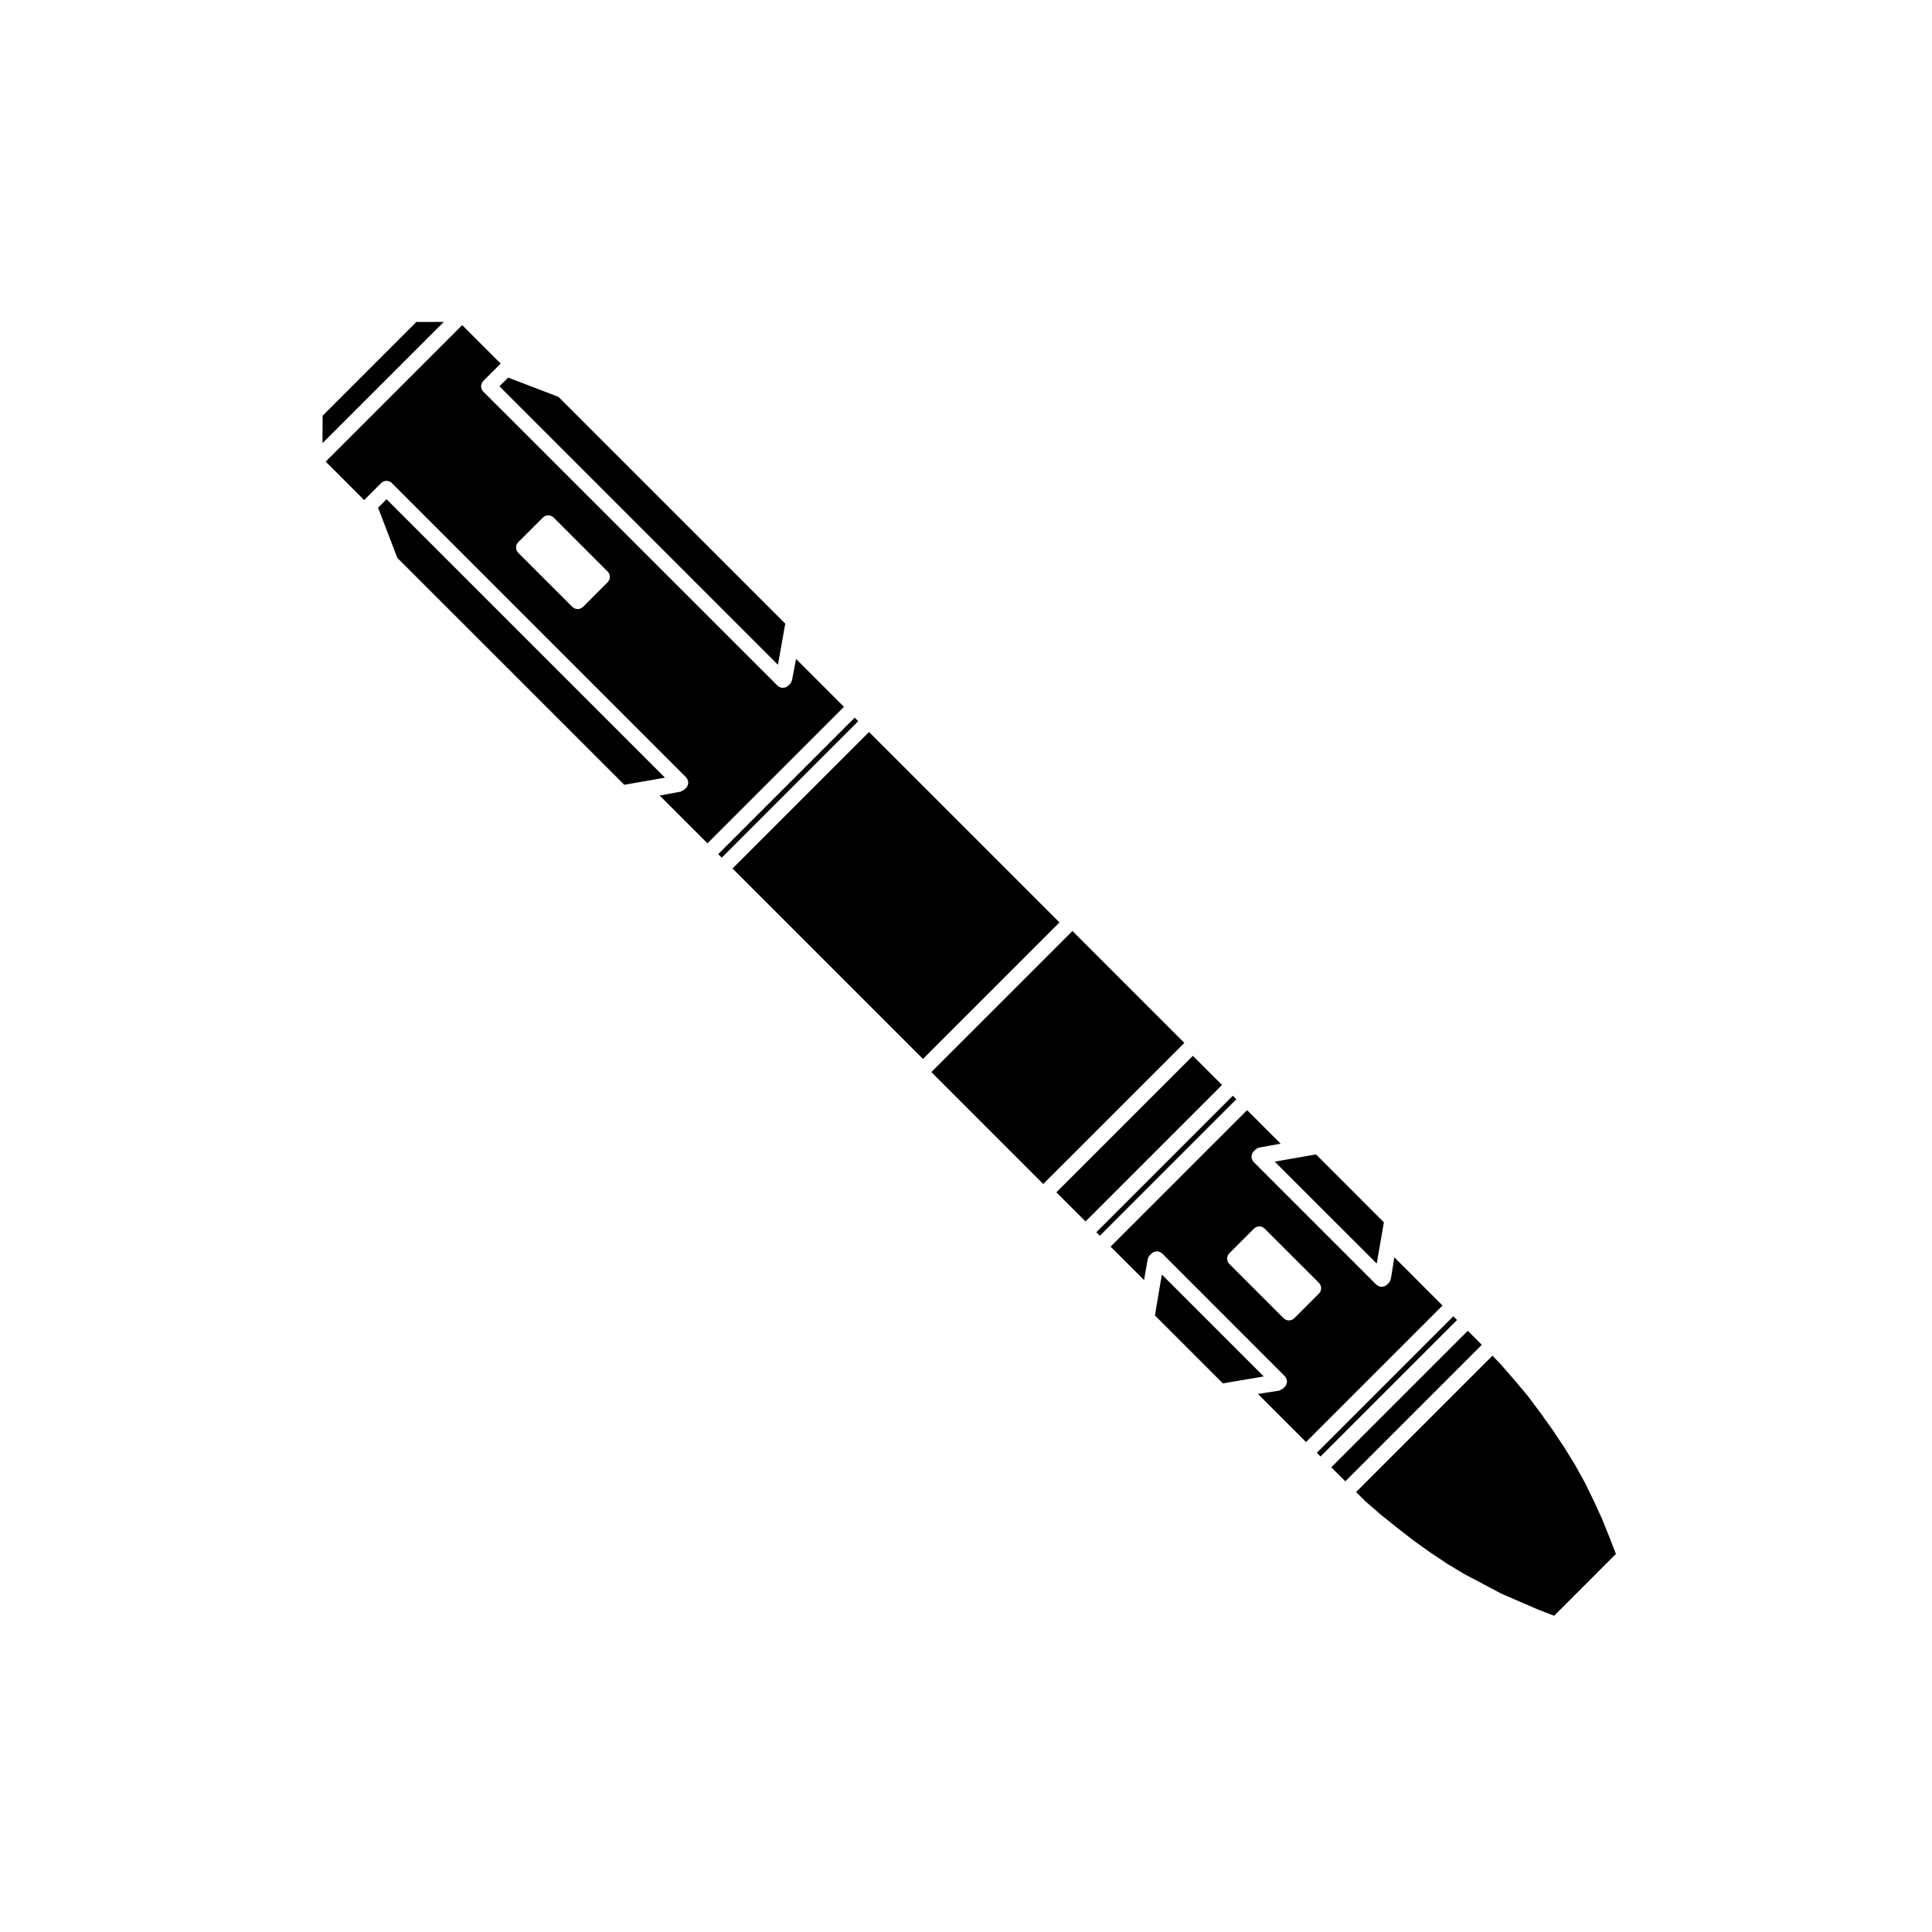 <?xml version="1.0" encoding="UTF-8"?>
<!-- Uploaded to: SVG Repo, www.svgrepo.com, Generator: SVG Repo Mixer Tools -->
<svg fill="#000000" width="800px" height="800px" version="1.1" viewBox="144 144 512 512" xmlns="http://www.w3.org/2000/svg">
 <g>
  <path d="m291.98 249.16-13.32-5.09-2.301 2.297 73.801 73.805 1.945-10.895z"/>
  <path d="m541.8 566.3 4.953 2.152 0.008 0.004 5.019 2.168 4.086 1.562 16.375-16.379-1.59-4.062v-0.008l-2.043-5.106-2.246-4.902-2.359-4.836-2.629-4.742-2.914-4.711-3.016-4.531-0.012-0.008-3.133-4.387-3.43-4.586-3.406-4.059-3.688-4.242-2.258-2.352-36.133 36.133 2.305 2.312 4.227 3.676 4.156 3.332 4.508 3.512 4.387 3.137 4.539 3.027 4.68 2.809 4.941 2.602v0.008z"/>
  <path d="m240.5 276.53 4.504-4.504c0.785-0.785 2.066-0.785 2.852 0l77.961 77.961c0.047 0.051 0.07 0.117 0.109 0.176 0.09 0.105 0.16 0.211 0.227 0.332 0.066 0.125 0.109 0.246 0.141 0.371 0.02 0.07 0.07 0.125 0.082 0.195 0.004 0.051-0.016 0.102-0.012 0.145 0.02 0.215 0 0.418-0.047 0.629-0.02 0.082-0.02 0.168-0.047 0.242-0.098 0.277-0.242 0.527-0.457 0.746-0.047 0.047-0.109 0.07-0.168 0.109-0.035 0.051-0.055 0.109-0.105 0.16-0.031 0.031-0.082 0.047-0.109 0.074-0.023 0.023-0.031 0.066-0.059 0.098-0.102 0.102-0.258 0.117-0.379 0.195-0.07 0.035-0.125 0.074-0.203 0.105-0.168 0.082-0.293 0.215-0.484 0.25l-5.492 1.008 12.672 12.672 36.172-36.172-12.691-12.691-1.066 5.606c-0.012 0.047-0.051 0.074-0.059 0.117-0.09 0.336-0.227 0.664-0.488 0.926-0.031 0.031-0.07 0.039-0.102 0.066-0.023 0.031-0.035 0.07-0.066 0.102-0.051 0.051-0.109 0.07-0.172 0.117-0.039 0.051-0.055 0.109-0.105 0.156-0.215 0.215-0.48 0.363-0.75 0.457-0.074 0.023-0.156 0.031-0.23 0.047-0.215 0.047-0.434 0.066-0.656 0.039-0.051-0.004-0.098 0.016-0.141 0.012-0.07-0.016-0.121-0.055-0.191-0.074-0.133-0.035-0.25-0.086-0.371-0.145-0.125-0.066-0.238-0.137-0.344-0.23-0.051-0.039-0.117-0.059-0.16-0.105l-77.973-77.926c-0.785-0.785-0.785-2.066 0-2.852l4.59-4.586-10.203-10.195-36.168 36.168zm40.855 13.988c-0.785-0.785-0.789-2.066 0-2.852l1.895-1.891 4.621-4.621c0.785-0.785 2.066-0.785 2.852 0l14.305 14.309c0.785 0.785 0.785 2.066 0 2.848l-6.512 6.512c-0.785 0.785-2.066 0.785-2.852 0z"/>
  <path d="m229.49 254.17-0.02 7.277 32.129-32.125h-7.266z"/>
  <path d="m471.64 435.32-36.172 36.172-0.934-0.934 36.172-36.172z"/>
  <path d="m496.81 532.85 36.172-36.172 3.715 3.715-36.172 36.172z"/>
  <path d="m468.07 510.61 10.832-1.836-27-27-1.84 10.832z"/>
  <path d="m309.43 351.97 10.789-1.879-73.785-73.785-2.242 2.242 5.102 13.293z"/>
  <path d="m457.86 420.38-37.398 37.391-29.652-29.66 37.398-37.391z"/>
  <path d="m334.33 370.36 36.172-36.172 0.934 0.934-36.172 36.172z"/>
  <path d="m423.95 459.98 36.172-36.172 7.723 7.723-36.172 36.172z"/>
  <path d="m424.77 388.46-36.172 36.172-50.473-50.473 36.172-36.172z"/>
  <path d="m492.97 529 36.172-36.172 0.988 0.988-36.172 36.172z"/>
  <path d="m513.52 477.21-0.926 5.688c-0.012 0.051-0.051 0.07-0.059 0.109-0.082 0.359-0.223 0.711-0.504 0.988v0.004c-0.031 0.031-0.07 0.039-0.105 0.066-0.023 0.035-0.035 0.074-0.066 0.105-0.051 0.051-0.117 0.074-0.172 0.109-0.039 0.055-0.055 0.109-0.105 0.156v0.004h-0.004c-0.223 0.223-0.48 0.363-0.746 0.457-0.074 0.031-0.152 0.031-0.23 0.051-0.223 0.051-0.441 0.066-0.66 0.039-0.047 0-0.09 0.02-0.137 0.012-0.066-0.012-0.117-0.051-0.18-0.07-0.133-0.039-0.262-0.09-0.387-0.152-0.117-0.066-0.227-0.137-0.332-0.223-0.051-0.039-0.117-0.066-0.168-0.109l-32.512-32.504c-0.051-0.051-0.07-0.117-0.105-0.176-0.09-0.102-0.156-0.207-0.227-0.328-0.066-0.121-0.117-0.25-0.145-0.387-0.02-0.059-0.066-0.117-0.082-0.18-0.004-0.055 0.016-0.105 0.012-0.16-0.012-0.145-0.012-0.281 0.012-0.43 0.012-0.117 0.031-0.238 0.07-0.348 0.039-0.125 0.098-0.246 0.156-0.363 0.07-0.109 0.125-0.215 0.215-0.312 0.031-0.051 0.051-0.105 0.102-0.156 0.051-0.051 0.117-0.07 0.168-0.109 0.039-0.055 0.059-0.109 0.105-0.16s0.105-0.07 0.168-0.105c0.281-0.297 0.629-0.527 1.062-0.613l5.637-1.031-8.887-8.887-36.172 36.172 8.867 8.863 0.961-5.512c0.012-0.07 0.051-0.109 0.07-0.176 0.039-0.141 0.09-0.273 0.156-0.402 0.059-0.117 0.125-0.223 0.211-0.324 0.047-0.051 0.066-0.117 0.121-0.172 0.031-0.031 0.07-0.047 0.102-0.066 0.023-0.035 0.039-0.074 0.07-0.105 0.051-0.051 0.105-0.074 0.168-0.109 0.039-0.055 0.059-0.117 0.105-0.168 0.039-0.035 0.09-0.051 0.125-0.086 0.105-0.102 0.238-0.172 0.363-0.242 0.105-0.059 0.207-0.105 0.312-0.137 0.125-0.051 0.258-0.066 0.395-0.082 0.125-0.02 0.258-0.023 0.395-0.012 0.059 0 0.105-0.02 0.168-0.012 0.074 0.016 0.125 0.059 0.195 0.082 0.133 0.035 0.258 0.082 0.379 0.141s0.23 0.141 0.336 0.23c0.059 0.039 0.125 0.066 0.176 0.105l32.5 32.512c0.051 0.051 0.074 0.117 0.117 0.172 0.09 0.105 0.16 0.215 0.227 0.336 0.066 0.125 0.105 0.246 0.141 0.383 0.016 0.066 0.066 0.117 0.074 0.191 0.012 0.051-0.012 0.09-0.004 0.141 0.023 0.211 0.004 0.422-0.047 0.629-0.02 0.09-0.02 0.168-0.051 0.25-0.102 0.273-0.246 0.523-0.465 0.742-0.051 0.051-0.105 0.07-0.168 0.109-0.039 0.051-0.059 0.109-0.105 0.16-0.031 0.031-0.082 0.039-0.105 0.074-0.031 0.023-0.031 0.07-0.059 0.098-0.09 0.09-0.238 0.102-0.336 0.176-0.098 0.051-0.172 0.102-0.273 0.133-0.172 0.086-0.309 0.223-0.504 0.258l-5.566 0.867 12.742 12.742 36.172-36.172zm-19.996 6.754c0.785 0.785 0.785 2.066 0 2.852l-2.062 2.062-2.562 2.559-1.891 1.895c-0.785 0.785-2.066 0.785-2.852 0l-14.359-14.363c-0.785-0.785-0.785-2.066 0-2.852l1.891-1.895 4.621-4.621c0.781-0.781 2.062-0.781 2.848 0.004z"/>
  <path d="m492.75 449.93-10.934 1.91 27.031 27.02 1.898-10.93z"/>
 </g>
</svg>